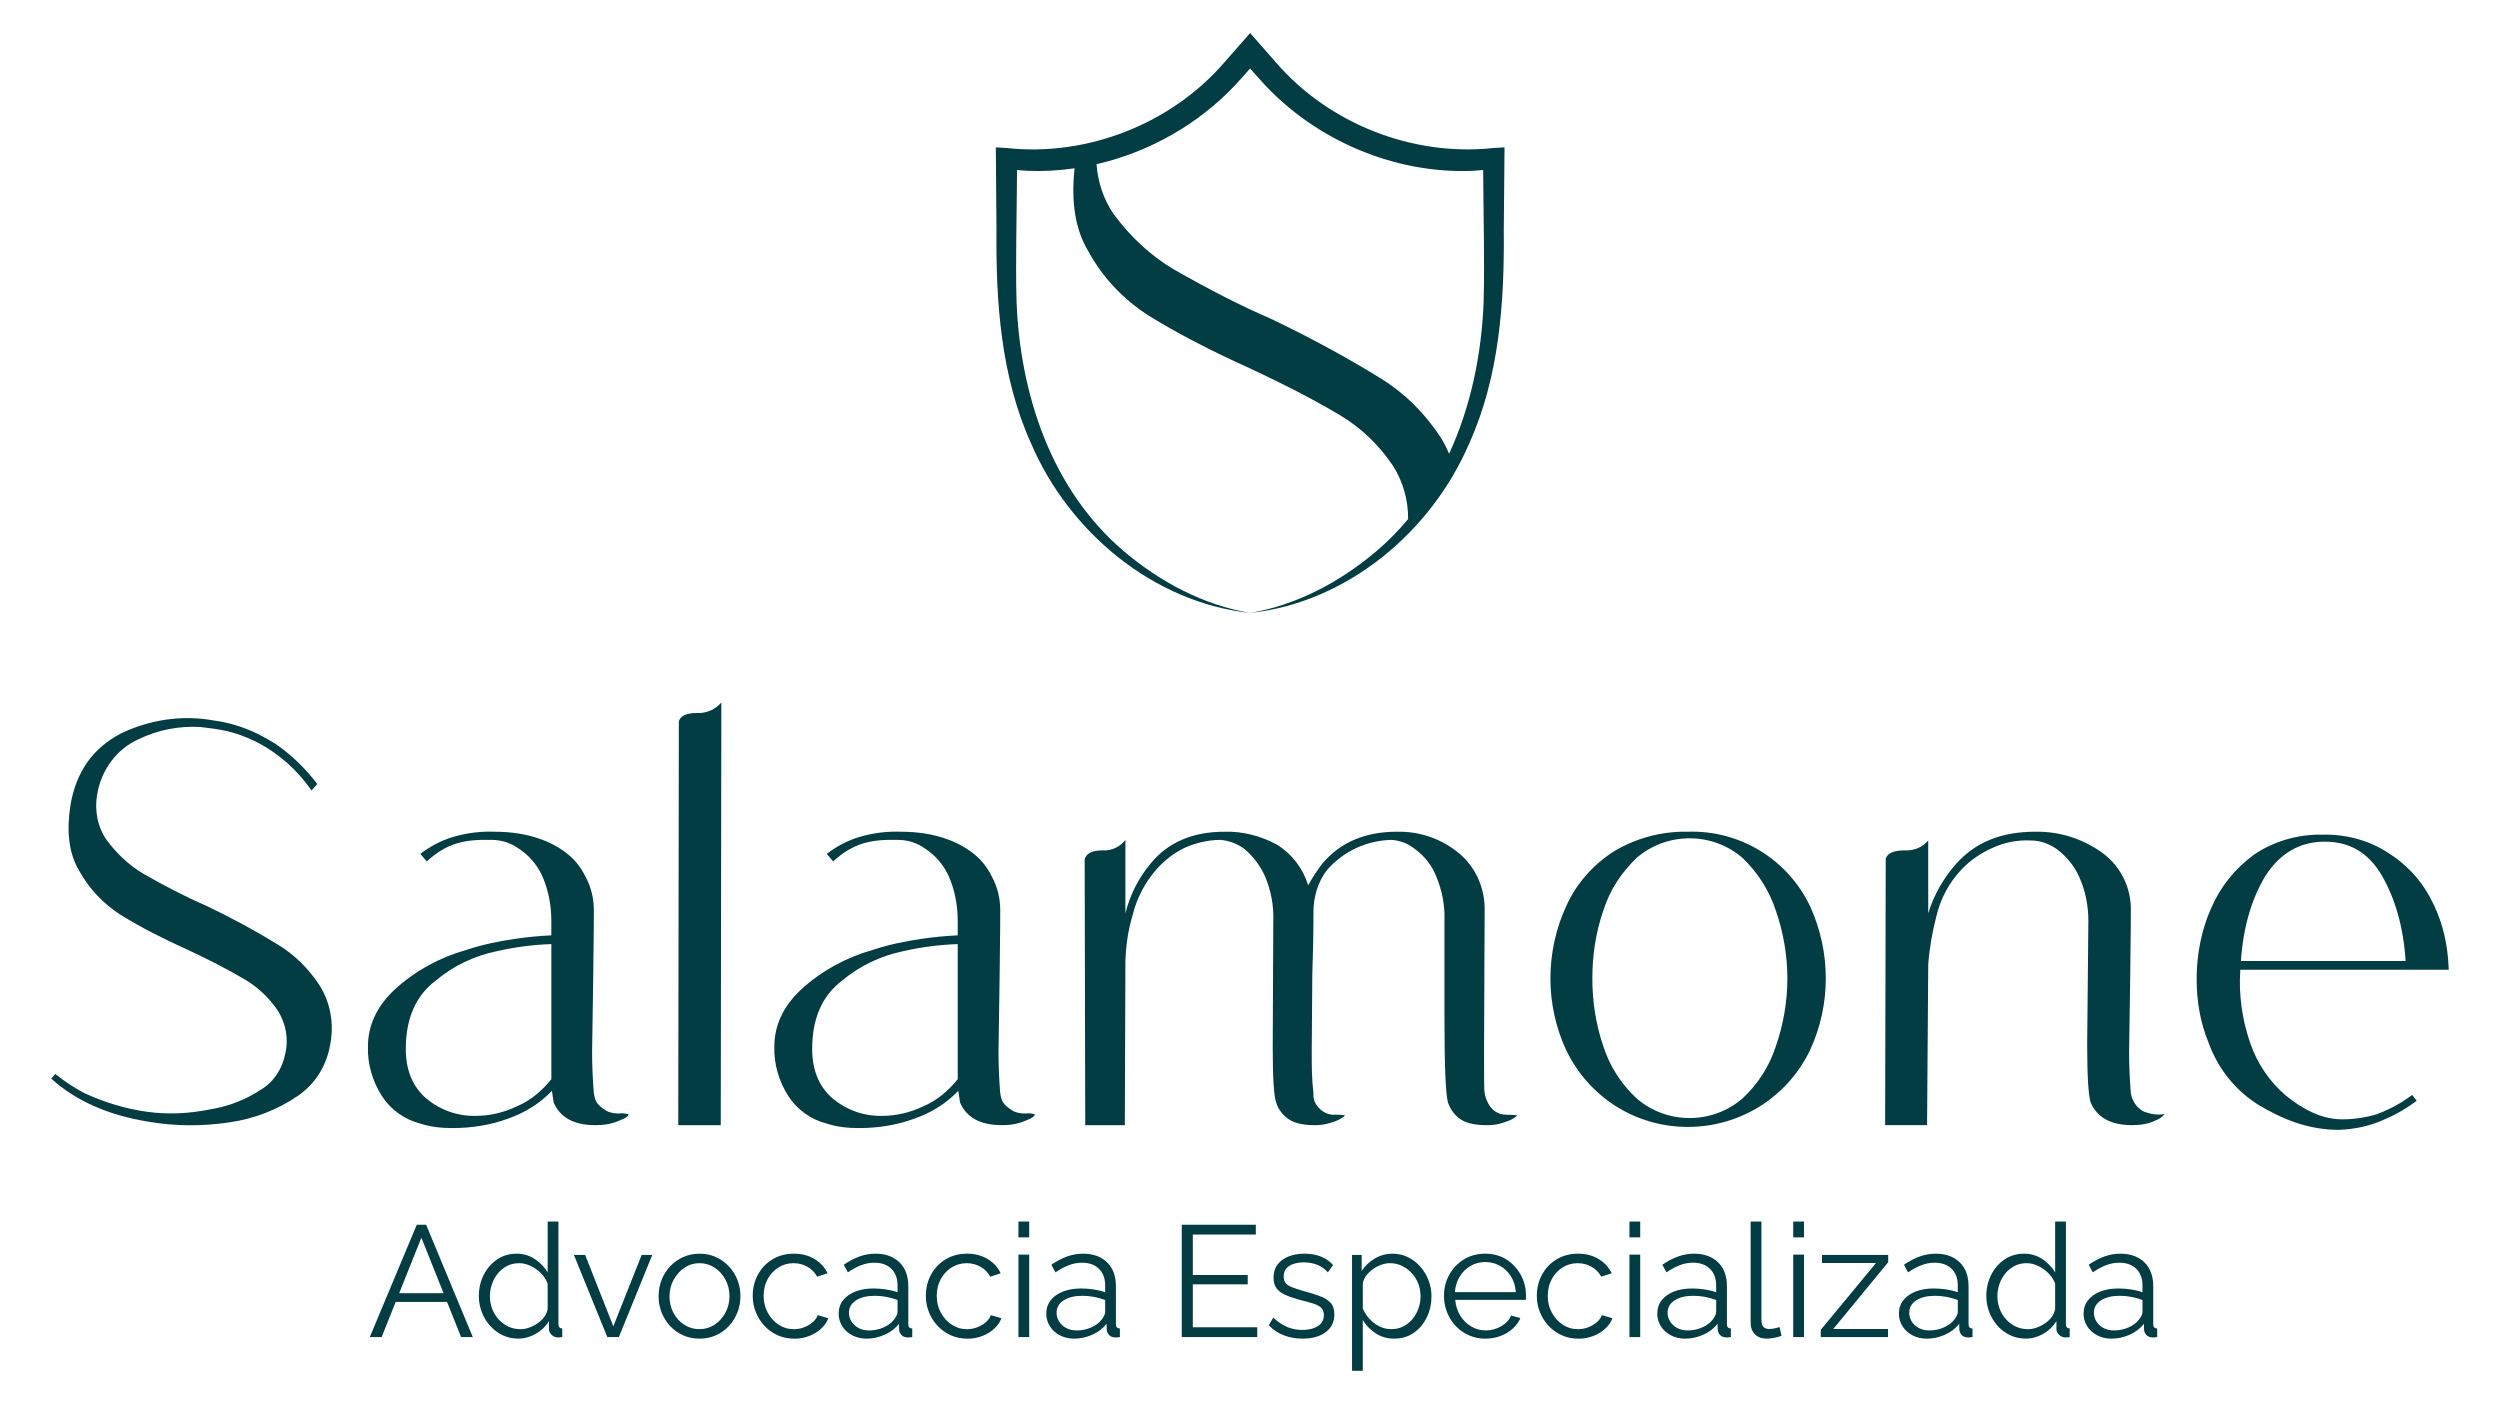 <svg xmlns="http://www.w3.org/2000/svg" id="Camada_1" data-name="Camada 1" viewBox="0 0 1366 768"><defs><style>      .cls-1 {        fill: #023d43;      }    </style></defs><g><path class="cls-1" d="M180.37,570.9c-1.91,11.45-8.27,21.63-17.82,28-11.13,7.63-23.86,12.41-36.9,14.31-14.63,2.23-29.9,2.23-44.54-.32-21.95-3.5-39.77-11.45-53.12-23.54l2.23-2.54c5.09,4.13,10.5,7.63,15.91,10.5,11.14,5.09,22.59,8.59,34.36,10.18,11.45,1.59,22.9.95,34.04-1.27,9.86-1.59,19.41-5.09,28-10.82,7-4.13,11.77-11.45,13.36-19.72,1.91-7.95.32-16.54-4.13-23.54-4.77-7-10.82-12.72-17.81-16.86-10.18-6.04-20.36-11.13-31.18-16.22-12.72-5.73-25.45-12.09-37.22-19.41-9.22-6.05-16.86-14-22.27-23.86-5.73-9.54-7-21.63-4.77-35.95,3.18-18.45,12.41-31.18,27.68-39.13,15.91-7.64,33.72-10.18,50.9-7,7,.95,13.68,2.86,20.36,5.73,4.45,1.91,8.91,4.45,13.04,7,8.91,6.05,16.54,13.68,22.9,21.95l-3.18,3.5c-7.95-11.45-18.45-20.68-30.54-26.72-12.41-6.05-20.04-6.68-30.22-7.95-11.77-.64-23.22,1.59-33.72,6.68-12.09,5.41-20.36,16.86-22.59,29.9-1.59,8.59,0,17.82,5.09,25.13,5.41,7.32,12.09,13.68,20.04,18.45,11.14,6.36,22.59,12.41,34.36,17.5,13.36,6.36,26.4,13.36,38.81,21,9.54,5.73,17.18,13.36,23.22,22.59,6.04,9.54,7.95,21.31,5.73,32.45Z"></path><path class="cls-1" d="M338.47,612.25c-4.13,1.91-8.59,2.54-13.04,2.54-11.77,0-19.41-4.13-22.91-12.41l-.95-6.36c-6.68,7-14.95,12.09-24.18,15.27-9.54,3.5-19.72,5.09-30.22,5.09-6.04,0-12.09-.64-17.81-2.55-8.59-2.23-15.91-7.63-20.68-14.95-5.09-7.95-7.95-17.5-7.63-27.04,0-11.45,4.77-21.95,14.63-31.18,11.13-10.18,24.49-17.5,39.13-21.63,8.59-2.86,17.81-4.77,26.72-6.05,6.36-.95,13.04-1.59,19.72-1.91v-7.95c0-8.59-1.59-16.86-5.09-24.81-2.86-6.05-7.32-11.13-12.72-14.63-4.45-3.18-9.54-4.77-14.95-4.77-14.63-.32-24.18,1.59-35.31,11.77l-3.5-4.13c5.41-4.14,11.45-7.32,17.81-9.23,7.64-2.23,15.27-3.18,22.91-2.86,8.91,0,17.81,1.27,26.09,4.45,5.09,1.91,10.18,4.77,14.32,8.27,3.82,3.18,6.68,7,8.91,11.45,3.18,5.73,4.77,12.09,4.77,18.77,0,14.32-.32,25.77-.32,34.36l-.64,42.95c0,7.63.32,14.95.95,22.59.32,1.91.63,3.5,1.59,5.09,1.27,1.91,3.18,3.18,5.09,4.45,2.23,1.27,4.77,1.59,7.32,1.59,1.59-.32,3.18,0,4.77.32.32.95-1.27,2.23-4.77,3.5ZM271.67,519.68c-12.4,2.54-23.86,7.95-33.72,16.22-10.82,8.27-16.22,20.68-16.22,37.22,0,11.77,3.82,20.68,11.13,27.04,7.64,6.36,17.18,9.86,27.36,9.54,7.63,0,15.27-1.91,21.95-5.09,7.64-3.18,14-8.59,19.09-14.95v-73.8c-9.86.32-19.72,1.59-29.59,3.82Z"></path><path class="cls-1" d="M394.14,383.84l-.32,230.96h-23.22l.32-220.78c.95-2.86,4.13-4.45,9.86-4.45,5.09.32,10.18-1.91,13.36-5.73Z"></path><path class="cls-1" d="M560.52,612.25c-4.13,1.91-8.59,2.54-13.04,2.54-11.77,0-19.41-4.13-22.91-12.41l-.95-6.36c-6.68,7-14.95,12.09-24.18,15.27-9.54,3.5-19.72,5.09-30.22,5.09-6.04,0-12.09-.64-17.81-2.55-8.59-2.23-15.91-7.63-20.68-14.95-5.09-7.95-7.95-17.5-7.63-27.04,0-11.45,4.77-21.95,14.63-31.18,11.13-10.18,24.49-17.5,39.13-21.63,8.59-2.86,17.81-4.77,26.72-6.05,6.36-.95,13.04-1.59,19.72-1.91v-7.95c0-8.59-1.59-16.86-5.09-24.81-2.86-6.05-7.32-11.13-12.72-14.63-4.45-3.18-9.54-4.77-14.95-4.77-14.63-.32-24.18,1.59-35.31,11.77l-3.5-4.13c5.41-4.14,11.45-7.32,17.81-9.23,7.64-2.23,15.27-3.18,22.91-2.86,8.91,0,17.81,1.27,26.09,4.45,5.09,1.91,10.18,4.77,14.32,8.27,3.82,3.18,6.68,7,8.91,11.45,3.18,5.73,4.77,12.09,4.77,18.77,0,14.32-.32,25.77-.32,34.36l-.64,42.95c0,7.63.32,14.95.95,22.59.32,1.91.63,3.5,1.59,5.09,1.27,1.91,3.18,3.18,5.09,4.45,2.23,1.27,4.77,1.59,7.32,1.59,1.59-.32,3.18,0,4.77.32.32.95-1.27,2.23-4.77,3.5ZM493.71,519.68c-12.4,2.54-23.86,7.95-33.72,16.22-10.82,8.27-16.22,20.68-16.22,37.22,0,11.77,3.82,20.68,11.13,27.04,7.64,6.36,17.18,9.86,27.36,9.54,7.63,0,15.27-1.91,21.95-5.09,7.64-3.18,14-8.59,19.09-14.95v-73.8c-9.86.32-19.72,1.59-29.59,3.82Z"></path><path class="cls-1" d="M829.01,609.39c-.64.64-1.27,1.27-1.91,1.59-1.91,1.27-4.13,1.91-6.04,2.55-2.86.95-5.73,1.27-8.59,1.27-7,0-12.09-1.27-15.27-3.82-2.86-2.23-4.77-5.09-6.04-8.59-1.27-4.77-1.91-20.36-1.91-45.81v-53.44c.32-8.27-1.27-16.54-4.45-24.18-2.23-5.73-6.05-10.82-11.14-14.63-3.82-3.18-8.27-5.09-13.36-5.41-13.36.32-26.09,6.04-34.99,16.22-2.86,3.5-4.77,7.64-6.04,11.77-.95,3.5-1.59,7.32-1.59,10.82,0,14.31-.32,25.77-.63,34.67l-.32,42.31c0,7.63,0,14.95.95,22.59-.32,3.18.95,6.36,3.5,8.59,2.23,2.23,5.41,3.5,8.59,3.18,2.86,0,5.09.32,5.09.32-.32.64-1.27,1.27-1.91,1.59-1.91,1.27-3.82,1.91-6.04,2.55-2.86.95-5.73,1.27-8.59,1.27-6.68,0-11.77-1.27-14.95-3.82-2.86-2.23-5.09-5.09-6.05-8.59-1.27-3.18-1.91-13.68-1.91-30.54l.32-68.71c.32-8.27-1.27-16.54-4.45-24.18-2.55-5.73-6.36-10.82-11.13-14.95-3.82-2.86-8.59-4.77-13.36-5.09-6.68,0-13.04,1.59-19.09,4.13-6.04,2.86-11.45,7-15.91,12.09-6.05,7-10.5,15.27-12.72,24.18-2.55,8.27-3.82,16.86-4.14,25.45l-.32,90.03h-21.63l-.32-145.38c.95-3.18,4.14-4.77,9.86-4.77,4.77.32,9.54-1.91,12.4-5.73v40.08c2.55-10.18,7.32-19.41,13.68-27.04,9.54-11.77,23.22-17.5,40.4-17.5,9.86-.32,19.72,2.23,28.63,7,8.27,5.09,14.31,13.04,17.18,22.27,2.23-4.14,4.77-7.95,7.64-11.77,9.86-11.77,23.54-17.5,40.72-17.5,12.41-.32,24.49,3.82,34.04,11.77,9.23,7.64,14.32,19.41,14,31.49l-.32,76.99c0,13.68,0,21.31.32,22.59.32,1.91,2.54,11.77,11.77,11.77,2.55,0,6.04.32,6.04.32Z"></path><path class="cls-1" d="M989.03,573.76c-12.4,25.77-38.17,41.99-66.8,41.99s-54.08-16.22-66.49-41.99c-5.73-12.41-8.59-25.77-8.59-39.13s2.86-27.04,8.59-39.45c5.41-12.09,14.32-22.27,25.45-29.59,12.41-7.64,26.72-11.45,41.04-11.13,28.63-.95,54.72,15.27,66.8,40.72,11.45,25.13,11.45,53.76,0,78.58ZM976.62,534.63c0-12.72-2.23-25.45-6.36-37.22-3.5-10.82-9.86-20.68-18.13-28.63-16.54-14.31-41.35-14.31-57.9,0-8.27,7.95-14.63,17.5-18.13,28.63-4.13,11.77-6.04,24.5-6.04,37.22s1.91,25.13,6.04,37.22c3.5,10.82,9.86,20.68,18.13,28.31,16.54,14.32,41.35,14.32,57.9,0,8.27-7.64,14.64-17.5,18.13-28.31,4.13-11.77,6.36-24.5,6.36-37.22Z"></path><path class="cls-1" d="M1182.76,608.75c-1.27,1.59-3.18,2.86-5.09,3.5-3.82,1.91-8.27,2.54-12.73,2.54-11.45,0-19.09-4.13-22.59-12.41-1.27-3.82-1.91-14.63-1.91-31.81l.64-67.44c0-8.27-1.59-16.54-5.09-24.18-2.55-5.73-6.68-10.82-12.09-14.95-4.13-2.86-8.91-4.77-14.32-4.77-7-.32-14,.95-20.36,3.82-6.68,2.86-12.72,7-17.5,12.09-6.68,7-11.45,15.91-13.68,25.45-2.23,8.59-3.82,17.5-4.45,26.4l-.64,87.8h-22.91l.32-145.7c.95-2.86,4.45-4.45,10.18-4.45,5.09.32,9.86-1.59,13.04-5.41v39.77c3.18-10.18,8.27-19.09,15.27-27.04,10.5-11.77,24.81-17.5,42.95-17.5,13.36-.32,26.4,3.82,37.22,11.77,9.86,7.32,15.59,19.09,15.27,31.49,0,14.31-.32,25.77-.32,34.36l-.63,42.63c0,7.63.32,14.95.95,22.59.63,4.14,3.18,7.95,6.68,9.86,3.82,1.59,7.64,2.23,11.77,1.59Z"></path><path class="cls-1" d="M1317.96,598.26l2.54,3.18c-5.09,3.82-10.82,7.32-16.86,9.86-7.95,3.82-16.86,5.73-25.77,6.05-16.86,0-31.18-6.05-43.9-13.68-12.72-7.95-22.27-20.04-27.36-34.36-4.45-10.82-6.36-22.59-6.36-34.36,0-13.36,2.55-26.72,7.96-38.81,5.09-11.77,13.04-21.63,23.54-29.27,10.82-7.32,24.18-11.13,37.22-10.82,12.41-.32,24.81,2.86,35.31,9.54,9.86,6.04,18.13,14.63,23.54,24.81,5.73,10.5,8.91,21.95,9.86,34.04l.32,5.41h-113.89c-.95,13.68.95,27.04,5.41,40.08,3.82,11.13,10.5,21,19.41,28.63,8.59,7,19.09,13.04,30.86,13.04,6.36,0,12.73-.95,19.09-2.86,6.68-2.54,13.36-6.05,19.09-10.5ZM1224.43,525.09h90.03c-1.27-18.77-5.73-34.04-13.04-46.76-7.32-12.41-17.5-18.45-31.18-18.45s-24.5,6.36-32.45,18.77c-7.64,12.73-12.09,28-13.36,46.45Z"></path></g><path class="cls-1" d="M822.08,80.51s-6.25.38-6.25.38c-43.92,4.71-89.62-13.2-118.53-46.63-4.08-4.68-10.14-11.51-14.23-16.21-4.09,4.67-10.13,11.54-14.22,16.2-28.91,33.41-74.6,51.35-118.51,46.65l-6.22-.38c.05,2.7.28,41.33.35,45.21-.37,39.4,2.42,80.11,18.9,116.54,20.7,48.34,66.7,86.96,119.7,92.64-25.57-4.31-49.25-17.01-68.85-33.59-39.75-33.68-56.93-86.01-58.78-136.81-.63-20.16.17-49.56.27-71.61,2.13.16,4.25.32,5.67.44,8.62.36,17.25-.15,25.78-1.38-2.04,18.67.41,33.55,7.56,45.47,7.65,13.95,18.56,25.64,32.31,34.65,15.77,9.8,34.24,19.43,56.57,29.48,14.21,6.68,31.06,14.9,48.28,25.13,11.45,6.77,21.22,16,29.12,27.6,5.68,8.93,8.54,19.24,8.38,29.35-5.26,6.31-11.07,12.23-17.48,17.66-19.65,16.61-43.25,29.28-68.84,33.61,53.01-5.67,99.01-44.3,119.72-92.63,16.47-36.43,19.26-77.14,18.89-116.54-.02-3.77.45-42.75.4-45.23ZM810.67,164.5c-1.03,28.52-6.9,57.52-18.89,83.43-1.29-3.13-2.82-6.11-4.57-8.86-9.06-13.84-20.48-24.94-33.97-33.04-18.25-11.23-38.11-21.98-58.88-31.87-16.3-7.05-33.22-15.67-53.35-27.17-12.32-7.39-23.18-17.39-32.39-29.84-5.54-7.96-8.74-17.51-9.48-27.42,28.8-6.63,55.7-21.85,75.91-43.39,2.3-2.46,5.23-5.76,8-8.9,2.79,3.13,5.75,6.42,8.01,8.91,28.88,30.78,71.41,48.73,113.67,47,.89-.06,3.26-.25,5.69-.44.08,21.99.85,51.55.23,71.59Z"></path><g><path class="cls-1" d="M227.73,669.18h5.1l25.51,61.39h-6.4l-7.67-19.2h-28.06l-7.67,19.2h-6.48l25.68-61.39ZM242.37,706.62l-12.13-30.35-12.13,30.35h24.26Z"></path><path class="cls-1" d="M261.63,708.31c0-4.24.88-8.12,2.64-11.65,1.76-3.53,4.19-6.35,7.31-8.47,3.11-2.12,6.66-3.18,10.64-3.18,3.75,0,7.1.99,10.07,2.98,2.97,1.99,5.29,4.4,6.96,7.22v-27.76h5.88v56.03c0,.81.17,1.4.52,1.77.35.38.87.59,1.56.65v4.67c-1.15.17-2.05.23-2.68.17-1.21-.06-2.28-.55-3.2-1.47-.92-.92-1.38-1.93-1.38-3.03v-4.41c-1.79,2.94-4.21,5.27-7.26,7-3.06,1.73-6.23,2.59-9.51,2.59-3.11,0-5.98-.63-8.6-1.89-2.62-1.26-4.9-2.98-6.83-5.16-1.93-2.18-3.43-4.66-4.5-7.44-1.07-2.78-1.6-5.66-1.6-8.64ZM299.24,715.18v-13.82c-.75-2.06-1.96-3.93-3.63-5.62-1.67-1.69-3.56-3.03-5.66-4.04-2.11-1-4.19-1.5-6.27-1.5-2.42,0-4.61.5-6.57,1.5-1.96,1-3.65,2.36-5.06,4.08-1.41,1.72-2.49,3.66-3.24,5.84-.75,2.18-1.12,4.41-1.12,6.7,0,2.4.42,4.69,1.25,6.87.83,2.18,2.03,4.11,3.59,5.8,1.56,1.69,3.34,2.99,5.36,3.91,2.02.92,4.21,1.37,6.57,1.37,1.5,0,3.05-.29,4.67-.86,1.61-.57,3.16-1.36,4.63-2.36,1.47-1,2.69-2.19,3.67-3.56.98-1.37,1.58-2.8,1.82-4.29Z"></path><path class="cls-1" d="M331.84,730.58l-18.25-44.88h6.14l15.39,39.02,15.48-39.02h5.79l-18.24,44.88h-6.31Z"></path><path class="cls-1" d="M382.17,731.44c-3.23,0-6.21-.62-8.95-1.85-2.74-1.23-5.1-2.92-7.09-5.07-1.99-2.15-3.53-4.62-4.63-7.4-1.1-2.78-1.64-5.72-1.64-8.81s.55-6.21,1.64-8.99c1.09-2.78,2.65-5.24,4.67-7.39,2.02-2.15,4.39-3.84,7.13-5.07,2.74-1.23,5.72-1.85,8.95-1.85s6.2.62,8.91,1.85c2.71,1.23,5.07,2.92,7.09,5.07,2.02,2.15,3.57,4.61,4.67,7.39,1.09,2.78,1.64,5.78,1.64,8.99s-.55,6.03-1.64,8.81c-1.1,2.78-2.64,5.25-4.63,7.4-1.99,2.15-4.35,3.84-7.09,5.07-2.74,1.23-5.75,1.85-9.04,1.85ZM365.82,708.39c0,3.32.73,6.34,2.21,9.06,1.47,2.72,3.44,4.87,5.92,6.44,2.48,1.57,5.22,2.36,8.21,2.36s5.74-.8,8.21-2.4c2.48-1.6,4.47-3.79,5.97-6.57,1.5-2.77,2.25-5.79,2.25-9.06s-.75-6.35-2.25-9.1c-1.5-2.75-3.49-4.92-5.97-6.53-2.48-1.6-5.22-2.4-8.21-2.4s-5.72.83-8.17,2.49c-2.45,1.66-4.42,3.85-5.92,6.57-1.5,2.72-2.25,5.77-2.25,9.14Z"></path><path class="cls-1" d="M433.96,731.44c-3.29,0-6.3-.62-9.04-1.85-2.74-1.23-5.13-2.94-7.18-5.12-2.05-2.18-3.63-4.67-4.76-7.48s-1.69-5.79-1.69-8.94c0-4.24.95-8.11,2.85-11.61,1.9-3.5,4.55-6.28,7.96-8.34,3.4-2.06,7.32-3.09,11.76-3.09,4.21,0,7.93.97,11.15,2.9,3.23,1.93,5.62,4.54,7.18,7.83l-5.71,1.82c-1.27-2.3-3.04-4.11-5.32-5.4-2.28-1.3-4.8-1.95-7.57-1.95-3,0-5.74.77-8.21,2.32-2.48,1.55-4.45,3.66-5.92,6.35-1.47,2.69-2.21,5.75-2.21,9.19s.75,6.44,2.25,9.19c1.5,2.75,3.49,4.94,5.97,6.57,2.48,1.63,5.22,2.45,8.21,2.45,1.96,0,3.85-.35,5.66-1.04,1.82-.69,3.4-1.63,4.75-2.81s2.26-2.46,2.72-3.85l5.79,1.73c-.81,2.13-2.15,4.05-4.02,5.75-1.87,1.7-4.06,3.03-6.57,3.98-2.51.95-5.2,1.43-8.08,1.43Z"></path><path class="cls-1" d="M458.26,717.69c0-2.81.81-5.23,2.42-7.26,1.61-2.03,3.85-3.61,6.7-4.73,2.85-1.12,6.15-1.68,9.9-1.68,2.19,0,4.47.17,6.83.52,2.36.35,4.47.87,6.31,1.56v-3.79c0-3.78-1.12-6.79-3.37-9.02s-5.36-3.35-9.34-3.35c-2.42,0-4.8.45-7.13,1.34-2.33.89-4.77,2.21-7.31,3.93l-2.25-4.15c2.94-2.02,5.82-3.53,8.65-4.54,2.82-1.01,5.71-1.51,8.65-1.51,5.53,0,9.91,1.58,13.14,4.73,3.23,3.15,4.84,7.5,4.84,13.06v20.71c0,.8.17,1.39.52,1.76.35.37.89.59,1.64.64v4.67c-.64.06-1.18.12-1.64.17-.46.06-.81.06-1.04,0-1.44-.06-2.54-.52-3.29-1.38-.75-.86-1.15-1.79-1.21-2.77l-.09-3.29c-2.02,2.59-4.64,4.6-7.87,6.01-3.23,1.41-6.52,2.12-9.86,2.12-2.88,0-5.49-.62-7.83-1.85-2.33-1.23-4.15-2.89-5.45-4.98s-1.95-4.4-1.95-6.92ZM488.43,721.12c.63-.8,1.12-1.57,1.47-2.31.35-.74.52-1.4.52-1.97v-6.51c-1.96-.74-3.99-1.31-6.1-1.71-2.11-.4-4.22-.6-6.36-.6-4.21,0-7.61.83-10.2,2.48-2.59,1.66-3.89,3.91-3.89,6.77,0,1.66.43,3.21,1.3,4.67.87,1.46,2.13,2.66,3.8,3.6s3.63,1.41,5.88,1.41c2.82,0,5.46-.54,7.91-1.63,2.45-1.08,4.34-2.48,5.66-4.2Z"></path><path class="cls-1" d="M528.55,731.44c-3.29,0-6.3-.62-9.04-1.85-2.74-1.23-5.13-2.94-7.18-5.12-2.05-2.18-3.63-4.67-4.76-7.48s-1.69-5.79-1.69-8.94c0-4.24.95-8.11,2.85-11.61,1.9-3.5,4.55-6.28,7.96-8.34,3.4-2.06,7.32-3.09,11.76-3.09,4.21,0,7.93.97,11.15,2.9,3.23,1.93,5.62,4.54,7.18,7.83l-5.71,1.82c-1.27-2.3-3.04-4.11-5.32-5.4-2.28-1.3-4.8-1.95-7.57-1.95-3,0-5.74.77-8.21,2.32-2.48,1.55-4.45,3.66-5.92,6.35-1.47,2.69-2.21,5.75-2.21,9.19s.75,6.44,2.25,9.19c1.5,2.75,3.49,4.94,5.97,6.57,2.48,1.63,5.22,2.45,8.21,2.45,1.96,0,3.85-.35,5.66-1.04,1.82-.69,3.4-1.63,4.75-2.81s2.26-2.46,2.72-3.85l5.79,1.73c-.81,2.13-2.15,4.05-4.02,5.75-1.87,1.7-4.06,3.03-6.57,3.98-2.51.95-5.2,1.43-8.08,1.43Z"></path><path class="cls-1" d="M556.48,676.1v-8.65h5.88v8.65h-5.88ZM556.48,730.58v-45.05h5.88v45.05h-5.88Z"></path><path class="cls-1" d="M571.7,717.69c0-2.81.81-5.23,2.42-7.26,1.61-2.03,3.85-3.61,6.7-4.73,2.85-1.12,6.15-1.68,9.9-1.68,2.19,0,4.47.17,6.83.52,2.36.35,4.47.87,6.31,1.56v-3.79c0-3.78-1.12-6.79-3.37-9.02s-5.36-3.35-9.34-3.35c-2.42,0-4.8.45-7.13,1.34-2.33.89-4.77,2.21-7.31,3.93l-2.25-4.15c2.94-2.02,5.82-3.53,8.65-4.54,2.82-1.01,5.71-1.51,8.65-1.51,5.53,0,9.91,1.58,13.14,4.73,3.23,3.15,4.84,7.5,4.84,13.06v20.71c0,.8.17,1.39.52,1.76.35.37.89.59,1.64.64v4.67c-.64.06-1.18.12-1.64.17-.46.06-.81.06-1.04,0-1.44-.06-2.54-.52-3.29-1.38-.75-.86-1.15-1.79-1.21-2.77l-.09-3.29c-2.02,2.59-4.64,4.6-7.87,6.01-3.23,1.41-6.52,2.12-9.86,2.12-2.88,0-5.49-.62-7.83-1.85-2.33-1.23-4.15-2.89-5.45-4.98s-1.95-4.4-1.95-6.92ZM601.88,721.12c.63-.8,1.12-1.57,1.47-2.31.35-.74.52-1.4.52-1.97v-6.51c-1.96-.74-3.99-1.31-6.1-1.71-2.11-.4-4.22-.6-6.36-.6-4.21,0-7.61.83-10.2,2.48-2.59,1.66-3.89,3.91-3.89,6.77,0,1.66.43,3.21,1.3,4.67.87,1.46,2.13,2.66,3.8,3.6s3.63,1.41,5.88,1.41c2.82,0,5.46-.54,7.91-1.63,2.45-1.08,4.34-2.48,5.66-4.2Z"></path><path class="cls-1" d="M686.96,725.21v5.36h-41.25v-61.39h40.47v5.36h-34.42v22.14h30v5.1h-30v23.43h35.19Z"></path><path class="cls-1" d="M711.78,731.44c-3.69,0-7.12-.6-10.29-1.82-3.17-1.21-5.91-3.05-8.21-5.53l2.42-4.15c2.54,2.36,5.09,4.08,7.65,5.14,2.56,1.07,5.29,1.6,8.17,1.6,3.52,0,6.37-.7,8.56-2.1,2.19-1.4,3.29-3.41,3.29-6.04,0-1.78-.53-3.14-1.6-4.08-1.07-.95-2.59-1.72-4.58-2.32-1.99-.6-4.37-1.25-7.13-1.93-3.11-.86-5.72-1.76-7.83-2.71-2.11-.95-3.69-2.15-4.76-3.61-1.07-1.46-1.6-3.37-1.6-5.72,0-2.92.73-5.34,2.21-7.27,1.47-1.92,3.49-3.38,6.05-4.39,2.56-1,5.43-1.5,8.6-1.5,3.46,0,6.51.55,9.17,1.64,2.65,1.1,4.81,2.62,6.49,4.58l-2.85,3.98c-1.61-1.84-3.53-3.21-5.75-4.11-2.22-.89-4.68-1.34-7.39-1.34-1.84,0-3.6.24-5.27.73s-3.04,1.29-4.11,2.41c-1.07,1.12-1.6,2.65-1.6,4.6,0,1.6.4,2.85,1.21,3.74.81.89,2.02,1.63,3.63,2.23,1.61.6,3.6,1.25,5.97,1.93,3.4.92,6.37,1.85,8.91,2.79,2.54.95,4.5,2.16,5.88,3.65,1.38,1.49,2.08,3.58,2.08,6.27,0,4.18-1.59,7.45-4.76,9.8-3.17,2.35-7.35,3.52-12.54,3.52Z"></path><path class="cls-1" d="M761.75,731.44c-3.75,0-7.1-.97-10.07-2.92-2.97-1.95-5.32-4.36-7.05-7.22v27.7h-5.88v-63.29h5.27v8.77c1.79-2.81,4.18-5.09,7.18-6.84,3-1.75,6.2-2.62,9.6-2.62,3.11,0,5.97.65,8.56,1.93,2.59,1.29,4.84,3.02,6.75,5.2,1.9,2.18,3.39,4.66,4.45,7.44,1.07,2.78,1.6,5.66,1.6,8.64,0,4.19-.85,8.04-2.55,11.56-1.7,3.53-4.08,6.35-7.13,8.47-3.06,2.12-6.63,3.18-10.72,3.18ZM760.11,726.25c2.48,0,4.7-.5,6.66-1.5,1.96-1,3.64-2.36,5.06-4.08,1.41-1.72,2.49-3.65,3.24-5.79.75-2.15,1.12-4.36,1.12-6.65,0-2.4-.42-4.69-1.25-6.87-.84-2.17-2.03-4.09-3.59-5.75-1.56-1.66-3.34-2.98-5.36-3.95-2.02-.97-4.21-1.46-6.57-1.46-1.5,0-3.06.29-4.67.86-1.61.57-3.16,1.39-4.63,2.44-1.47,1.06-2.7,2.24-3.67,3.56-.98,1.32-1.59,2.72-1.82,4.2v13.76c.92,2.12,2.16,4.02,3.72,5.7,1.56,1.69,3.36,3.03,5.4,4.03,2.05,1,4.16,1.5,6.36,1.5Z"></path><path class="cls-1" d="M811.56,731.44c-3.23,0-6.23-.62-8.99-1.85-2.77-1.24-5.16-2.93-7.18-5.08-2.02-2.15-3.59-4.64-4.71-7.45s-1.69-5.83-1.69-9.05c0-4.18.96-8.01,2.9-11.5,1.93-3.49,4.6-6.28,8-8.37,3.4-2.09,7.26-3.13,11.59-3.13s8.31,1.06,11.63,3.18c3.31,2.12,5.92,4.91,7.83,8.37,1.9,3.46,2.85,7.26,2.85,11.38v1.33c0,.43-.03.76-.09.99h-38.56c.29,3.21,1.2,6.07,2.72,8.56,1.53,2.49,3.52,4.47,5.97,5.94s5.12,2.19,8,2.19,5.72-.75,8.34-2.25c2.62-1.5,4.45-3.46,5.49-5.88l5.1,1.38c-.92,2.13-2.33,4.06-4.24,5.79s-4.14,3.07-6.7,4.02c-2.57.95-5.32,1.43-8.26,1.43ZM794.96,706.02h33.29c-.23-3.25-1.11-6.1-2.64-8.56s-3.52-4.38-5.97-5.78c-2.45-1.4-5.14-2.1-8.08-2.1s-5.62.7-8.04,2.1c-2.42,1.4-4.4,3.34-5.92,5.82-1.53,2.48-2.41,5.32-2.64,8.51Z"></path><path class="cls-1" d="M862.4,731.44c-3.29,0-6.3-.62-9.04-1.85-2.74-1.23-5.13-2.94-7.18-5.12-2.05-2.18-3.63-4.67-4.76-7.48s-1.69-5.79-1.69-8.94c0-4.24.95-8.11,2.85-11.61,1.9-3.5,4.55-6.28,7.96-8.34,3.4-2.06,7.32-3.09,11.76-3.09,4.21,0,7.93.97,11.15,2.9,3.23,1.93,5.62,4.54,7.18,7.83l-5.71,1.82c-1.27-2.3-3.04-4.11-5.32-5.4-2.28-1.3-4.8-1.95-7.57-1.95-3,0-5.74.77-8.21,2.32-2.48,1.55-4.45,3.66-5.92,6.35-1.47,2.69-2.21,5.75-2.21,9.19s.75,6.44,2.25,9.19c1.5,2.75,3.49,4.94,5.97,6.57,2.48,1.63,5.22,2.45,8.21,2.45,1.96,0,3.85-.35,5.66-1.04,1.82-.69,3.4-1.63,4.75-2.81s2.26-2.46,2.72-3.85l5.79,1.73c-.81,2.13-2.15,4.05-4.02,5.75-1.87,1.7-4.06,3.03-6.57,3.98-2.51.95-5.2,1.43-8.08,1.43Z"></path><path class="cls-1" d="M890.33,676.1v-8.65h5.88v8.65h-5.88ZM890.33,730.58v-45.05h5.88v45.05h-5.88Z"></path><path class="cls-1" d="M905.55,717.69c0-2.81.81-5.23,2.42-7.26,1.61-2.03,3.85-3.61,6.7-4.73,2.85-1.12,6.15-1.68,9.9-1.68,2.19,0,4.47.17,6.83.52,2.36.35,4.47.87,6.31,1.56v-3.79c0-3.78-1.12-6.79-3.37-9.02s-5.36-3.35-9.34-3.35c-2.42,0-4.8.45-7.13,1.34-2.33.89-4.77,2.21-7.31,3.93l-2.25-4.15c2.94-2.02,5.82-3.53,8.65-4.54,2.82-1.01,5.71-1.51,8.65-1.51,5.53,0,9.91,1.58,13.14,4.73,3.23,3.15,4.84,7.5,4.84,13.06v20.71c0,.8.17,1.39.52,1.76.35.37.89.59,1.64.64v4.67c-.64.06-1.18.12-1.64.17-.46.06-.81.06-1.04,0-1.44-.06-2.54-.52-3.29-1.38-.75-.86-1.15-1.79-1.21-2.77l-.09-3.29c-2.02,2.59-4.64,4.6-7.87,6.01-3.23,1.41-6.52,2.12-9.86,2.12-2.88,0-5.49-.62-7.83-1.85-2.33-1.23-4.15-2.89-5.45-4.98s-1.95-4.4-1.95-6.92ZM935.73,721.12c.63-.8,1.12-1.57,1.47-2.31.35-.74.52-1.4.52-1.97v-6.51c-1.96-.74-3.99-1.31-6.1-1.71-2.11-.4-4.22-.6-6.36-.6-4.21,0-7.61.83-10.2,2.48-2.59,1.66-3.89,3.91-3.89,6.77,0,1.66.43,3.21,1.3,4.67.87,1.46,2.13,2.66,3.8,3.6s3.63,1.41,5.88,1.41c2.82,0,5.46-.54,7.91-1.63,2.45-1.08,4.34-2.48,5.66-4.2Z"></path><path class="cls-1" d="M956.56,667.45h5.88v53.23c0,2.26.4,3.74,1.21,4.44.81.7,1.79,1.04,2.94,1.04,1.04,0,2.08-.11,3.11-.35,1.04-.23,1.93-.46,2.68-.69l1.04,4.76c-1.1.46-2.44.83-4.02,1.12-1.59.29-2.96.43-4.11.43-2.65,0-4.77-.78-6.36-2.35-1.59-1.56-2.38-3.71-2.38-6.43v-55.21Z"></path><path class="cls-1" d="M979.82,676.1v-8.65h5.88v8.65h-5.88ZM979.82,730.58v-45.05h5.88v45.05h-5.88Z"></path><path class="cls-1" d="M994.87,726.6l30.18-36.49h-29.49v-4.41h36.14v3.98l-30,36.49h29.92v4.41h-36.75v-3.98Z"></path><path class="cls-1" d="M1037.58,717.69c0-2.81.81-5.23,2.42-7.26,1.61-2.03,3.85-3.61,6.7-4.73,2.85-1.12,6.15-1.68,9.9-1.68,2.19,0,4.47.17,6.83.52,2.36.35,4.47.87,6.31,1.56v-3.79c0-3.78-1.12-6.79-3.37-9.02s-5.36-3.35-9.34-3.35c-2.42,0-4.8.45-7.13,1.34-2.33.89-4.77,2.21-7.31,3.93l-2.25-4.15c2.94-2.02,5.82-3.53,8.65-4.54,2.82-1.01,5.71-1.51,8.65-1.51,5.53,0,9.91,1.58,13.14,4.73,3.23,3.15,4.84,7.5,4.84,13.06v20.71c0,.8.17,1.39.52,1.76.35.37.89.59,1.64.64v4.67c-.64.06-1.18.12-1.64.17-.46.06-.81.06-1.04,0-1.44-.06-2.54-.52-3.29-1.38-.75-.86-1.15-1.79-1.21-2.77l-.09-3.29c-2.02,2.59-4.64,4.6-7.87,6.01-3.23,1.41-6.52,2.12-9.86,2.12-2.88,0-5.49-.62-7.83-1.85-2.33-1.23-4.15-2.89-5.45-4.98s-1.95-4.4-1.95-6.92ZM1067.76,721.12c.63-.8,1.12-1.57,1.47-2.31.35-.74.52-1.4.52-1.97v-6.51c-1.96-.74-3.99-1.31-6.1-1.71-2.11-.4-4.22-.6-6.36-.6-4.21,0-7.61.83-10.2,2.48-2.59,1.66-3.89,3.91-3.89,6.77,0,1.66.43,3.21,1.3,4.67.87,1.46,2.13,2.66,3.8,3.6s3.63,1.41,5.88,1.41c2.82,0,5.46-.54,7.91-1.63,2.45-1.08,4.34-2.48,5.66-4.2Z"></path><path class="cls-1" d="M1085.31,708.31c0-4.24.88-8.12,2.64-11.65,1.76-3.53,4.19-6.35,7.31-8.47,3.11-2.12,6.66-3.18,10.64-3.18,3.75,0,7.1.99,10.07,2.98,2.97,1.99,5.29,4.4,6.96,7.22v-27.76h5.88v56.03c0,.81.17,1.4.52,1.77.35.38.87.59,1.56.65v4.67c-1.15.17-2.05.23-2.68.17-1.21-.06-2.28-.55-3.2-1.47-.92-.92-1.38-1.93-1.38-3.03v-4.41c-1.79,2.94-4.21,5.27-7.26,7-3.06,1.73-6.23,2.59-9.51,2.59-3.11,0-5.98-.63-8.6-1.89-2.62-1.26-4.9-2.98-6.83-5.16-1.93-2.18-3.43-4.66-4.5-7.44-1.07-2.78-1.6-5.66-1.6-8.64ZM1122.93,715.18v-13.82c-.75-2.06-1.96-3.93-3.63-5.62-1.67-1.69-3.56-3.03-5.66-4.04-2.11-1-4.19-1.5-6.27-1.5-2.42,0-4.61.5-6.57,1.5-1.96,1-3.65,2.36-5.06,4.08-1.41,1.72-2.49,3.66-3.24,5.84-.75,2.18-1.12,4.41-1.12,6.7,0,2.4.42,4.69,1.25,6.87.83,2.18,2.03,4.11,3.59,5.8,1.56,1.69,3.34,2.99,5.36,3.91,2.02.92,4.21,1.37,6.57,1.37,1.5,0,3.05-.29,4.67-.86,1.61-.57,3.16-1.36,4.63-2.36,1.47-1,2.69-2.19,3.67-3.56.98-1.37,1.58-2.8,1.82-4.29Z"></path><path class="cls-1" d="M1138.49,717.69c0-2.81.81-5.23,2.42-7.26,1.61-2.03,3.85-3.61,6.7-4.73,2.85-1.12,6.15-1.68,9.9-1.68,2.19,0,4.47.17,6.83.52,2.36.35,4.47.87,6.31,1.56v-3.79c0-3.78-1.12-6.79-3.37-9.02s-5.36-3.35-9.34-3.35c-2.42,0-4.8.45-7.13,1.34-2.33.89-4.77,2.21-7.31,3.93l-2.25-4.15c2.94-2.02,5.82-3.53,8.65-4.54,2.82-1.01,5.71-1.51,8.65-1.51,5.53,0,9.91,1.58,13.14,4.73,3.23,3.15,4.84,7.5,4.84,13.06v20.71c0,.8.17,1.39.52,1.76.35.37.89.59,1.64.64v4.67c-.64.06-1.18.12-1.64.17-.46.06-.81.06-1.04,0-1.44-.06-2.54-.52-3.29-1.38-.75-.86-1.15-1.79-1.21-2.77l-.09-3.29c-2.02,2.59-4.64,4.6-7.87,6.01-3.23,1.41-6.52,2.12-9.86,2.12-2.88,0-5.49-.62-7.83-1.85-2.33-1.23-4.15-2.89-5.45-4.98s-1.95-4.4-1.95-6.92ZM1168.67,721.12c.63-.8,1.12-1.57,1.47-2.31.35-.74.52-1.4.52-1.97v-6.51c-1.96-.74-3.99-1.31-6.1-1.71-2.11-.4-4.22-.6-6.36-.6-4.21,0-7.61.83-10.2,2.48-2.59,1.66-3.89,3.91-3.89,6.77,0,1.66.43,3.21,1.3,4.67.87,1.46,2.13,2.66,3.8,3.6s3.63,1.41,5.88,1.41c2.82,0,5.46-.54,7.91-1.63,2.45-1.08,4.34-2.48,5.66-4.2Z"></path></g></svg>